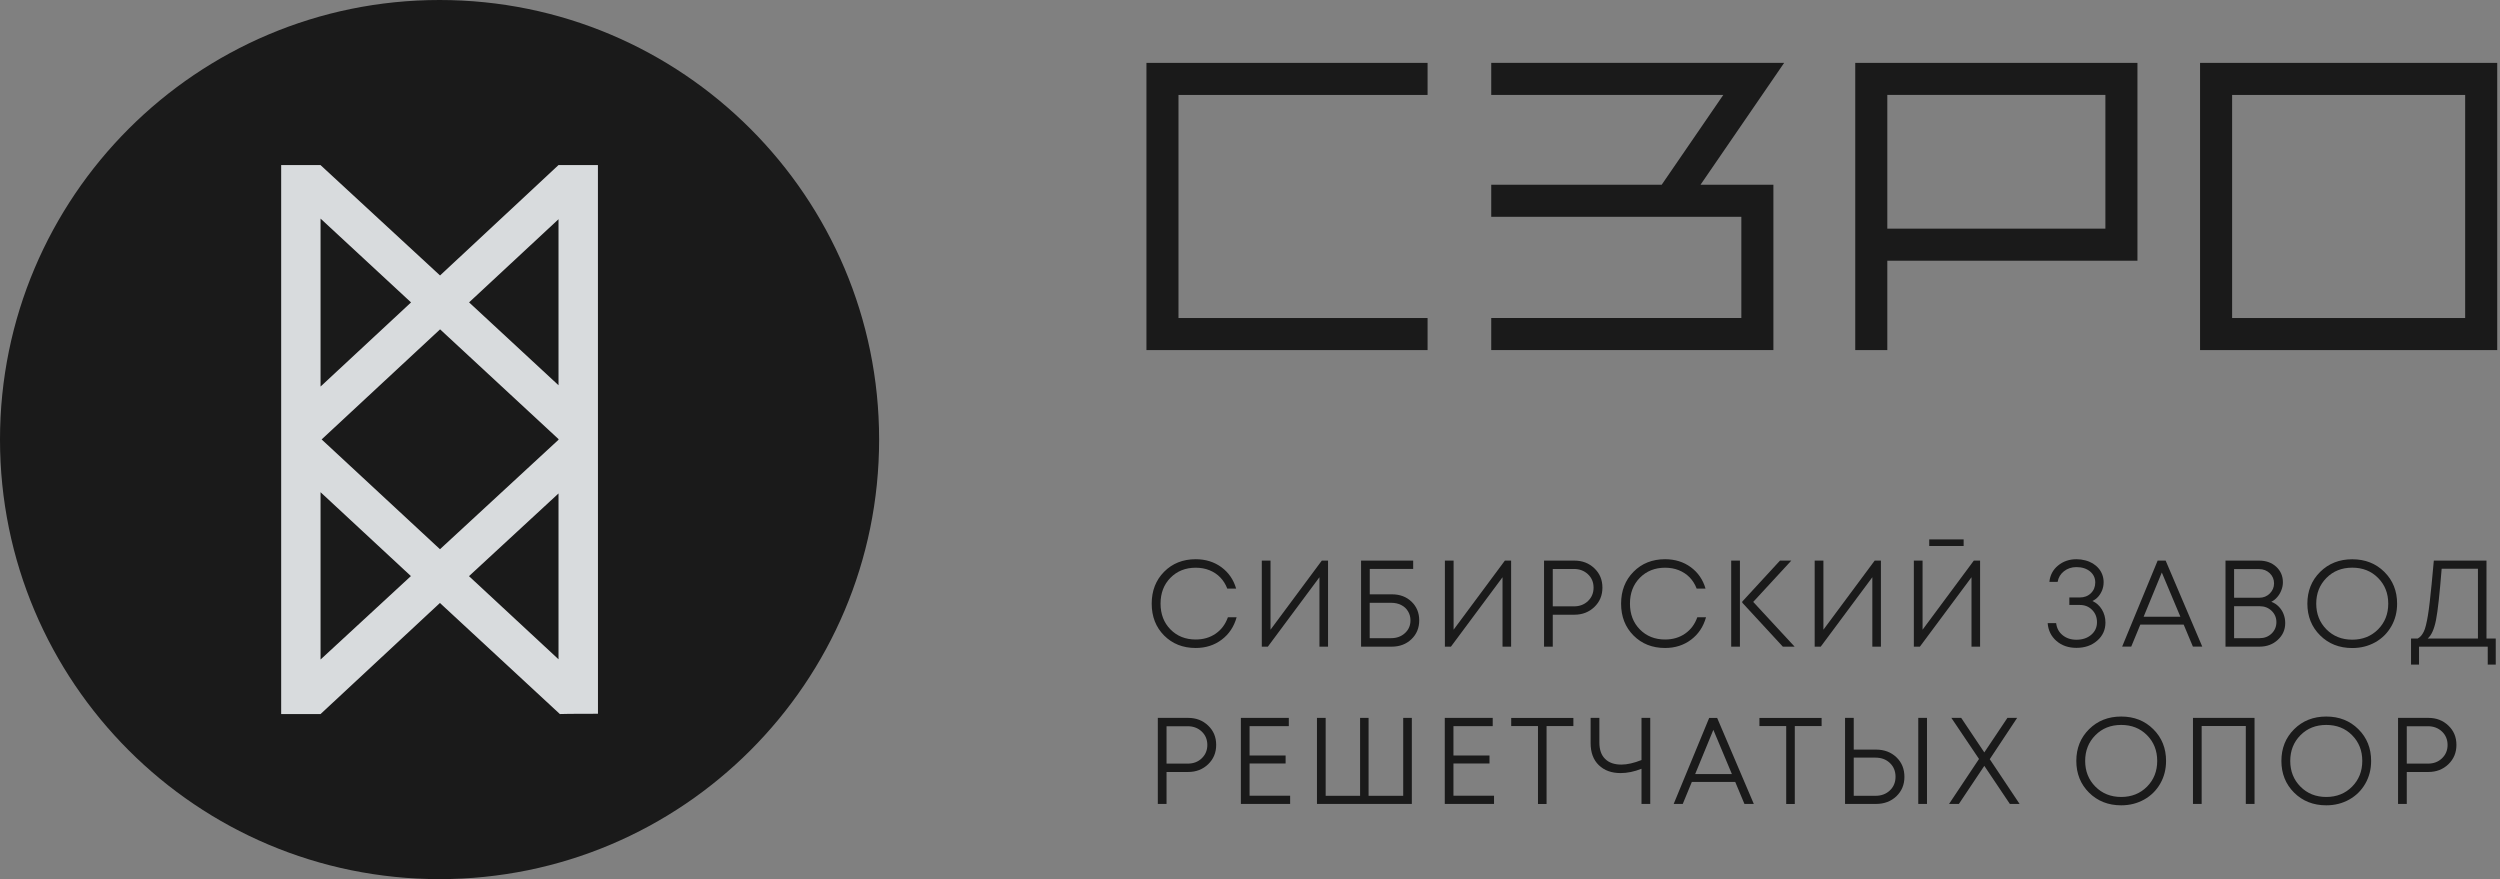 <svg width="182" height="64" viewBox="0 0 182 64" fill="none" xmlns="http://www.w3.org/2000/svg">
<rect x="0" y="0" width="182" height="64" fill="#808080" stroke="none"/>
<g opacity="0.8">
<path d="M64 31.999C64 49.673 49.673 64 31.999 64C14.327 64 0 49.673 0 31.999C0 14.327 14.327 0 31.999 0C49.673 0 64 14.327 64 31.999Z" fill="black"/>
<path d="M83.461 25.486H103.927V23.152H85.794V6.912H103.927V4.578H83.461V25.486Z" fill="black"/>
<path d="M179.464 23.152H162.498V6.912H179.464V23.152ZM160.164 25.486H181.798V4.578H160.164V25.486Z" fill="black"/>
<path d="M108.562 4.578V6.912H125.455L120.97 13.451H108.562V15.785H119.369H125.946H126.77V23.152H108.562V25.486H129.103V13.451H125.946H123.797L129.885 4.578H108.562Z" fill="black"/>
<path d="M137.396 6.909H153.273V16.646H137.396V6.909ZM135.062 25.486H137.396V18.98H155.606V4.578H135.062V25.486Z" fill="black"/>
<path d="M84.746 46.264C84.146 45.658 83.844 44.888 83.844 43.947C83.844 43.006 84.146 42.233 84.746 41.626C85.349 41.017 86.115 40.711 87.046 40.711C87.763 40.711 88.385 40.904 88.914 41.288C89.44 41.676 89.8 42.192 89.991 42.852H89.346C89.225 42.535 89.057 42.265 88.835 42.036C88.618 41.809 88.352 41.635 88.048 41.512C87.744 41.389 87.41 41.329 87.046 41.329C86.303 41.329 85.69 41.575 85.207 42.065C84.727 42.552 84.488 43.18 84.488 43.942C84.488 44.705 84.727 45.332 85.207 45.82C85.69 46.312 86.303 46.556 87.046 46.556C87.608 46.556 88.093 46.413 88.506 46.126C88.919 45.839 89.213 45.443 89.392 44.936H90.027C89.834 45.622 89.474 46.167 88.938 46.568C88.407 46.971 87.775 47.173 87.046 47.173C86.115 47.173 85.349 46.869 84.746 46.264Z" fill="black"/>
<path d="M96.681 40.812V47.077H96.056V42.022L92.299 47.077H91.859V40.812H92.494V45.842L96.227 40.812H96.681Z" fill="black"/>
<path d="M102.279 46.092C102.547 45.849 102.682 45.54 102.682 45.161C102.682 44.92 102.624 44.698 102.503 44.502C102.385 44.304 102.218 44.15 102.004 44.044C101.789 43.935 101.545 43.884 101.278 43.884H99.714V46.459H101.268C101.673 46.459 102.011 46.339 102.279 46.092ZM102.759 43.802C103.133 44.16 103.319 44.615 103.319 45.161C103.319 45.718 103.128 46.175 102.75 46.536C102.371 46.896 101.892 47.077 101.314 47.077H99.086V40.812H102.879V41.416H99.719V43.267H101.33C101.909 43.267 102.385 43.443 102.759 43.802Z" fill="black"/>
<path d="M110.009 40.812V47.077H109.384V42.022L105.627 47.077H105.188V40.812H105.822V45.842L109.555 40.812H110.009Z" fill="black"/>
<path d="M115.609 43.752C115.877 43.493 116.012 43.17 116.012 42.782C116.012 42.388 115.875 42.062 115.604 41.807C115.333 41.551 114.991 41.421 114.581 41.421H113.041V44.143H114.581C114.998 44.143 115.341 44.012 115.609 43.752ZM116.07 41.372C116.463 41.746 116.656 42.212 116.656 42.779C116.656 43.342 116.463 43.81 116.07 44.188C115.679 44.563 115.193 44.751 114.617 44.751H113.041V47.077H112.406V40.812H114.617C115.193 40.812 115.679 40.998 116.07 41.372Z" fill="black"/>
<path d="M118.919 46.264C118.318 45.658 118.016 44.888 118.016 43.947C118.016 43.006 118.318 42.233 118.919 41.626C119.522 41.017 120.286 40.711 121.218 40.711C121.935 40.711 122.558 40.904 123.086 41.288C123.612 41.676 123.972 42.192 124.163 42.852H123.518C123.397 42.535 123.229 42.265 123.009 42.036C122.789 41.809 122.524 41.635 122.22 41.512C121.916 41.389 121.582 41.329 121.218 41.329C120.475 41.329 119.862 41.575 119.379 42.065C118.899 42.552 118.661 43.18 118.661 43.942C118.661 44.705 118.899 45.332 119.379 45.82C119.862 46.312 120.475 46.556 121.218 46.556C121.78 46.556 122.265 46.413 122.678 46.126C123.091 45.839 123.385 45.443 123.564 44.936H124.199C124.005 45.622 123.646 46.167 123.111 46.568C122.579 46.971 121.947 47.173 121.218 47.173C120.286 47.173 119.522 46.869 118.919 46.264Z" fill="black"/>
<path d="M130.648 47.077H129.791L126.837 43.875V43.795L129.583 40.812H130.407L127.634 43.819L130.648 47.077ZM126.031 40.812H126.666V47.077H126.031V40.812Z" fill="black"/>
<path d="M136.931 40.812V47.077H136.306V42.022L132.549 47.077H132.109V40.812H132.744V45.842L136.477 40.812H136.931Z" fill="black"/>
<path d="M140.448 39.266H142.953V39.748H140.448V39.266ZM144.15 40.812V47.077H143.525V42.022L139.767 47.077H139.328V40.812H139.963V45.842L143.694 40.812H144.15Z" fill="black"/>
<path d="M153.018 44.372C153.19 44.659 153.276 44.975 153.276 45.323C153.276 45.851 153.076 46.293 152.675 46.64C152.277 46.99 151.773 47.164 151.165 47.164C150.581 47.164 150.096 46.997 149.711 46.662C149.326 46.331 149.113 45.897 149.07 45.366H149.688C149.732 45.728 149.886 46.023 150.159 46.242C150.431 46.464 150.764 46.573 151.165 46.573C151.601 46.573 151.958 46.454 152.239 46.215C152.519 45.977 152.661 45.67 152.661 45.293C152.661 44.936 152.542 44.637 152.306 44.401C152.07 44.159 151.771 44.041 151.406 44.041H150.648V43.496H151.406C151.735 43.496 152.004 43.394 152.217 43.187C152.429 42.982 152.535 42.719 152.535 42.405C152.535 42.077 152.407 41.809 152.154 41.599C151.9 41.392 151.57 41.285 151.165 41.285C150.812 41.285 150.511 41.387 150.255 41.587C150.004 41.785 149.852 42.043 149.796 42.359H149.195C149.246 41.876 149.451 41.481 149.823 41.174C150.192 40.868 150.641 40.711 151.165 40.711C151.392 40.711 151.606 40.74 151.809 40.795C152.012 40.846 152.193 40.923 152.357 41.02C152.516 41.119 152.659 41.237 152.774 41.374C152.895 41.512 152.984 41.666 153.049 41.84C153.112 42.012 153.144 42.195 153.144 42.386C153.144 42.591 153.107 42.779 153.04 42.958C152.969 43.136 152.875 43.295 152.755 43.433C152.632 43.571 152.489 43.677 152.328 43.754C152.615 43.882 152.845 44.087 153.018 44.372Z" fill="black"/>
<path d="M156.056 44.9H158.733L157.38 41.679L156.056 44.9ZM158.973 45.472H155.815L155.153 47.075H154.492L157.077 40.812H157.659L160.325 47.075H159.644L158.973 45.472Z" fill="black"/>
<path d="M165.372 46.124C165.604 45.9 165.722 45.62 165.722 45.286C165.722 44.966 165.604 44.69 165.372 44.466C165.138 44.244 164.853 44.133 164.513 44.133H162.642V46.459H164.504C164.848 46.459 165.138 46.348 165.372 46.124ZM162.642 41.43V43.515H164.486C164.784 43.515 165.034 43.411 165.242 43.206C165.447 43.001 165.551 42.755 165.551 42.468C165.551 42.176 165.445 41.93 165.237 41.73C165.027 41.532 164.771 41.43 164.467 41.43H162.642ZM165.886 44.155C166.038 44.307 166.157 44.485 166.239 44.695C166.323 44.905 166.364 45.125 166.364 45.359C166.364 45.842 166.185 46.249 165.826 46.578C165.469 46.911 165.022 47.077 164.486 47.077H162.016V40.812H164.458C164.967 40.812 165.382 40.96 165.708 41.259C166.031 41.558 166.195 41.934 166.195 42.386C166.195 42.584 166.159 42.774 166.086 42.958C166.017 43.146 165.917 43.313 165.792 43.46C165.667 43.609 165.522 43.727 165.352 43.81C165.556 43.887 165.735 44.003 165.886 44.155Z" fill="black"/>
<path d="M173.122 45.821C173.617 45.322 173.865 44.697 173.865 43.946C173.865 43.193 173.617 42.568 173.122 42.071C172.627 41.572 171.999 41.326 171.245 41.326C170.484 41.326 169.856 41.574 169.362 42.076C168.867 42.576 168.622 43.201 168.622 43.946C168.622 44.689 168.867 45.314 169.362 45.816C169.856 46.316 170.484 46.569 171.245 46.569C171.999 46.569 172.627 46.318 173.122 45.821ZM168.904 46.256C168.286 45.64 167.977 44.868 167.977 43.946C167.977 43.022 168.286 42.252 168.904 41.637C169.521 41.024 170.301 40.715 171.245 40.715C172.185 40.715 172.968 41.024 173.583 41.637C174.201 42.252 174.509 43.022 174.509 43.946C174.509 44.554 174.369 45.105 174.087 45.597C173.807 46.087 173.418 46.475 172.922 46.755C172.422 47.035 171.864 47.177 171.245 47.177C170.301 47.177 169.521 46.869 168.904 46.256Z" fill="black"/>
<path d="M177.341 45.139C177.208 45.81 177.005 46.259 176.733 46.486H180.394V41.404H177.753C177.608 43.223 177.473 44.468 177.341 45.139ZM181.69 46.486V48.383H181.107V47.077H176.105V48.383H175.523V46.486H176.006C176.103 46.433 176.185 46.368 176.254 46.29C176.322 46.211 176.385 46.114 176.445 45.996C176.506 45.883 176.561 45.718 176.61 45.511C176.662 45.301 176.708 45.072 176.749 44.821C176.791 44.572 176.837 44.239 176.884 43.829C176.933 43.416 176.978 42.982 177.023 42.526C177.068 42.072 177.119 41.498 177.182 40.812H181.016V46.486H181.69Z" fill="black"/>
<path d="M87.491 55.201C87.758 54.943 87.894 54.619 87.894 54.233C87.894 53.838 87.756 53.512 87.486 53.256C87.216 53 86.873 52.87 86.462 52.87H84.924V55.592H86.462C86.881 55.592 87.223 55.462 87.491 55.201ZM87.952 52.822C88.345 53.196 88.538 53.661 88.538 54.229C88.538 54.791 88.345 55.259 87.952 55.638C87.561 56.012 87.076 56.2 86.499 56.2H84.924V58.526H84.289V52.262H86.499C87.076 52.262 87.561 52.448 87.952 52.822Z" fill="black"/>
<path d="M93.922 57.928V58.526H90.336V52.262H93.825V52.863H90.969V55.001H93.592V55.582H90.969V57.928H93.922Z" fill="black"/>
<path d="M102.781 52.262V58.526H95.875V52.262H96.508V57.935H99.015V52.262H99.632V57.935H102.154V52.262H102.781Z" fill="black"/>
<path d="M108.765 57.928V58.526H105.18V52.262H108.669V52.863H105.811V55.001H108.435V55.582H105.811V57.928H108.765Z" fill="black"/>
<path d="M114.542 52.857H112.59V58.53H111.965V52.857H110.016V52.266H114.542V52.857Z" fill="black"/>
<path d="M120.138 52.262V58.526H119.501V55.966C118.973 56.176 118.466 56.28 117.978 56.28C117.319 56.28 116.789 56.087 116.393 55.703C115.995 55.319 115.797 54.784 115.797 54.098V52.262H116.434V54.052C116.434 54.571 116.569 54.969 116.849 55.245C117.126 55.525 117.523 55.662 118.034 55.662C118.458 55.662 118.949 55.551 119.501 55.331V52.262H120.138Z" fill="black"/>
<path d="M123.407 56.354H126.083L124.732 53.132L123.407 56.354ZM126.325 56.925H123.165L122.504 58.528H121.844L124.428 52.266H125.009L127.678 58.528H126.996L126.325 56.925Z" fill="black"/>
<path d="M132.613 52.857H130.661V58.53H130.036V52.857H128.086V52.266H132.613V52.857Z" fill="black"/>
<path d="M140.285 58.526H139.65V52.262H140.285V58.526ZM137.585 57.542C137.86 57.279 137.995 56.948 137.995 56.55C137.995 56.144 137.86 55.809 137.585 55.548C137.31 55.283 136.958 55.155 136.531 55.155H134.952V57.935H136.531C136.958 57.935 137.31 57.805 137.585 57.542ZM138.06 55.131C138.449 55.503 138.642 55.978 138.642 56.559C138.642 57.124 138.446 57.593 138.056 57.969C137.662 58.34 137.17 58.526 136.574 58.526H134.32V52.262H134.952V54.571H136.574C137.175 54.571 137.67 54.759 138.06 55.131Z" fill="black"/>
<path d="M146.318 58.526L144.458 55.754L142.607 58.526H141.891L144.072 55.252L142.059 52.262H142.776L144.458 54.776L146.14 52.262H146.847L144.854 55.269L147.026 58.526H146.318Z" fill="black"/>
<path d="M156.302 57.27C156.796 56.771 157.045 56.146 157.045 55.395C157.045 54.642 156.796 54.017 156.302 53.52C155.806 53.021 155.179 52.775 154.424 52.775C153.664 52.775 153.036 53.023 152.542 53.525C152.047 54.025 151.8 54.65 151.8 55.395C151.8 56.141 152.047 56.764 152.542 57.265C153.036 57.765 153.664 58.019 154.424 58.019C155.179 58.019 155.806 57.767 156.302 57.27ZM152.083 57.705C151.465 57.089 151.156 56.317 151.156 55.395C151.156 54.471 151.465 53.701 152.083 53.088C152.701 52.473 153.48 52.164 154.424 52.164C155.365 52.164 156.147 52.473 156.762 53.088C157.38 53.701 157.689 54.471 157.689 55.395C157.689 56.004 157.549 56.553 157.267 57.046C156.987 57.536 156.598 57.924 156.101 58.204C155.601 58.484 155.044 58.627 154.424 58.627C153.48 58.627 152.701 58.318 152.083 57.705Z" fill="black"/>
<path d="M164.13 52.262V58.526H163.495V52.853H160.28V58.526H159.648V52.262H164.13Z" fill="black"/>
<path d="M171.23 57.27C171.725 56.771 171.974 56.146 171.974 55.395C171.974 54.642 171.725 54.017 171.23 53.52C170.736 53.021 170.108 52.775 169.353 52.775C168.593 52.775 167.965 53.023 167.471 53.525C166.976 54.025 166.73 54.65 166.73 55.395C166.73 56.141 166.976 56.764 167.471 57.265C167.965 57.765 168.593 58.019 169.353 58.019C170.108 58.019 170.736 57.767 171.23 57.27ZM167.012 57.705C166.395 57.089 166.086 56.317 166.086 55.395C166.086 54.471 166.395 53.701 167.012 53.088C167.63 52.473 168.409 52.164 169.353 52.164C170.294 52.164 171.076 52.473 171.692 53.088C172.309 53.701 172.618 54.471 172.618 55.395C172.618 56.004 172.478 56.553 172.196 57.046C171.916 57.536 171.527 57.924 171.03 58.204C170.531 58.484 169.972 58.627 169.353 58.627C168.409 58.627 167.63 58.318 167.012 57.705Z" fill="black"/>
<path d="M177.781 55.201C178.048 54.943 178.184 54.619 178.184 54.233C178.184 53.838 178.045 53.512 177.776 53.256C177.505 53 177.162 52.87 176.752 52.87H175.213V55.592H176.752C177.17 55.592 177.512 55.462 177.781 55.201ZM178.241 52.822C178.634 53.196 178.828 53.661 178.828 54.229C178.828 54.791 178.634 55.259 178.241 55.638C177.85 56.012 177.365 56.2 176.789 56.2H175.213V58.526H174.578V52.262H176.789C177.365 52.262 177.85 52.448 178.241 52.822Z" fill="black"/>
<path d="M40.66 28.046L34.149 22.013L40.66 15.959V28.046ZM40.66 32.014L32.031 39.984L23.415 31.99L32.038 23.976L40.66 31.966V32.014ZM40.66 47.996L34.142 41.944L40.66 35.923V47.996ZM23.336 48.013V35.832L29.914 41.939L23.336 48.013ZM23.336 15.913L29.924 22.016L23.336 28.141V15.913ZM43.529 12.016H40.66L32.035 20.054L23.331 12.016H20.469V51.983H23.336L32.026 43.896L40.759 51.983L41.464 51.968L43.532 51.961L43.529 12.016Z" fill="#EEF1F4"/>
</g>
</svg>

